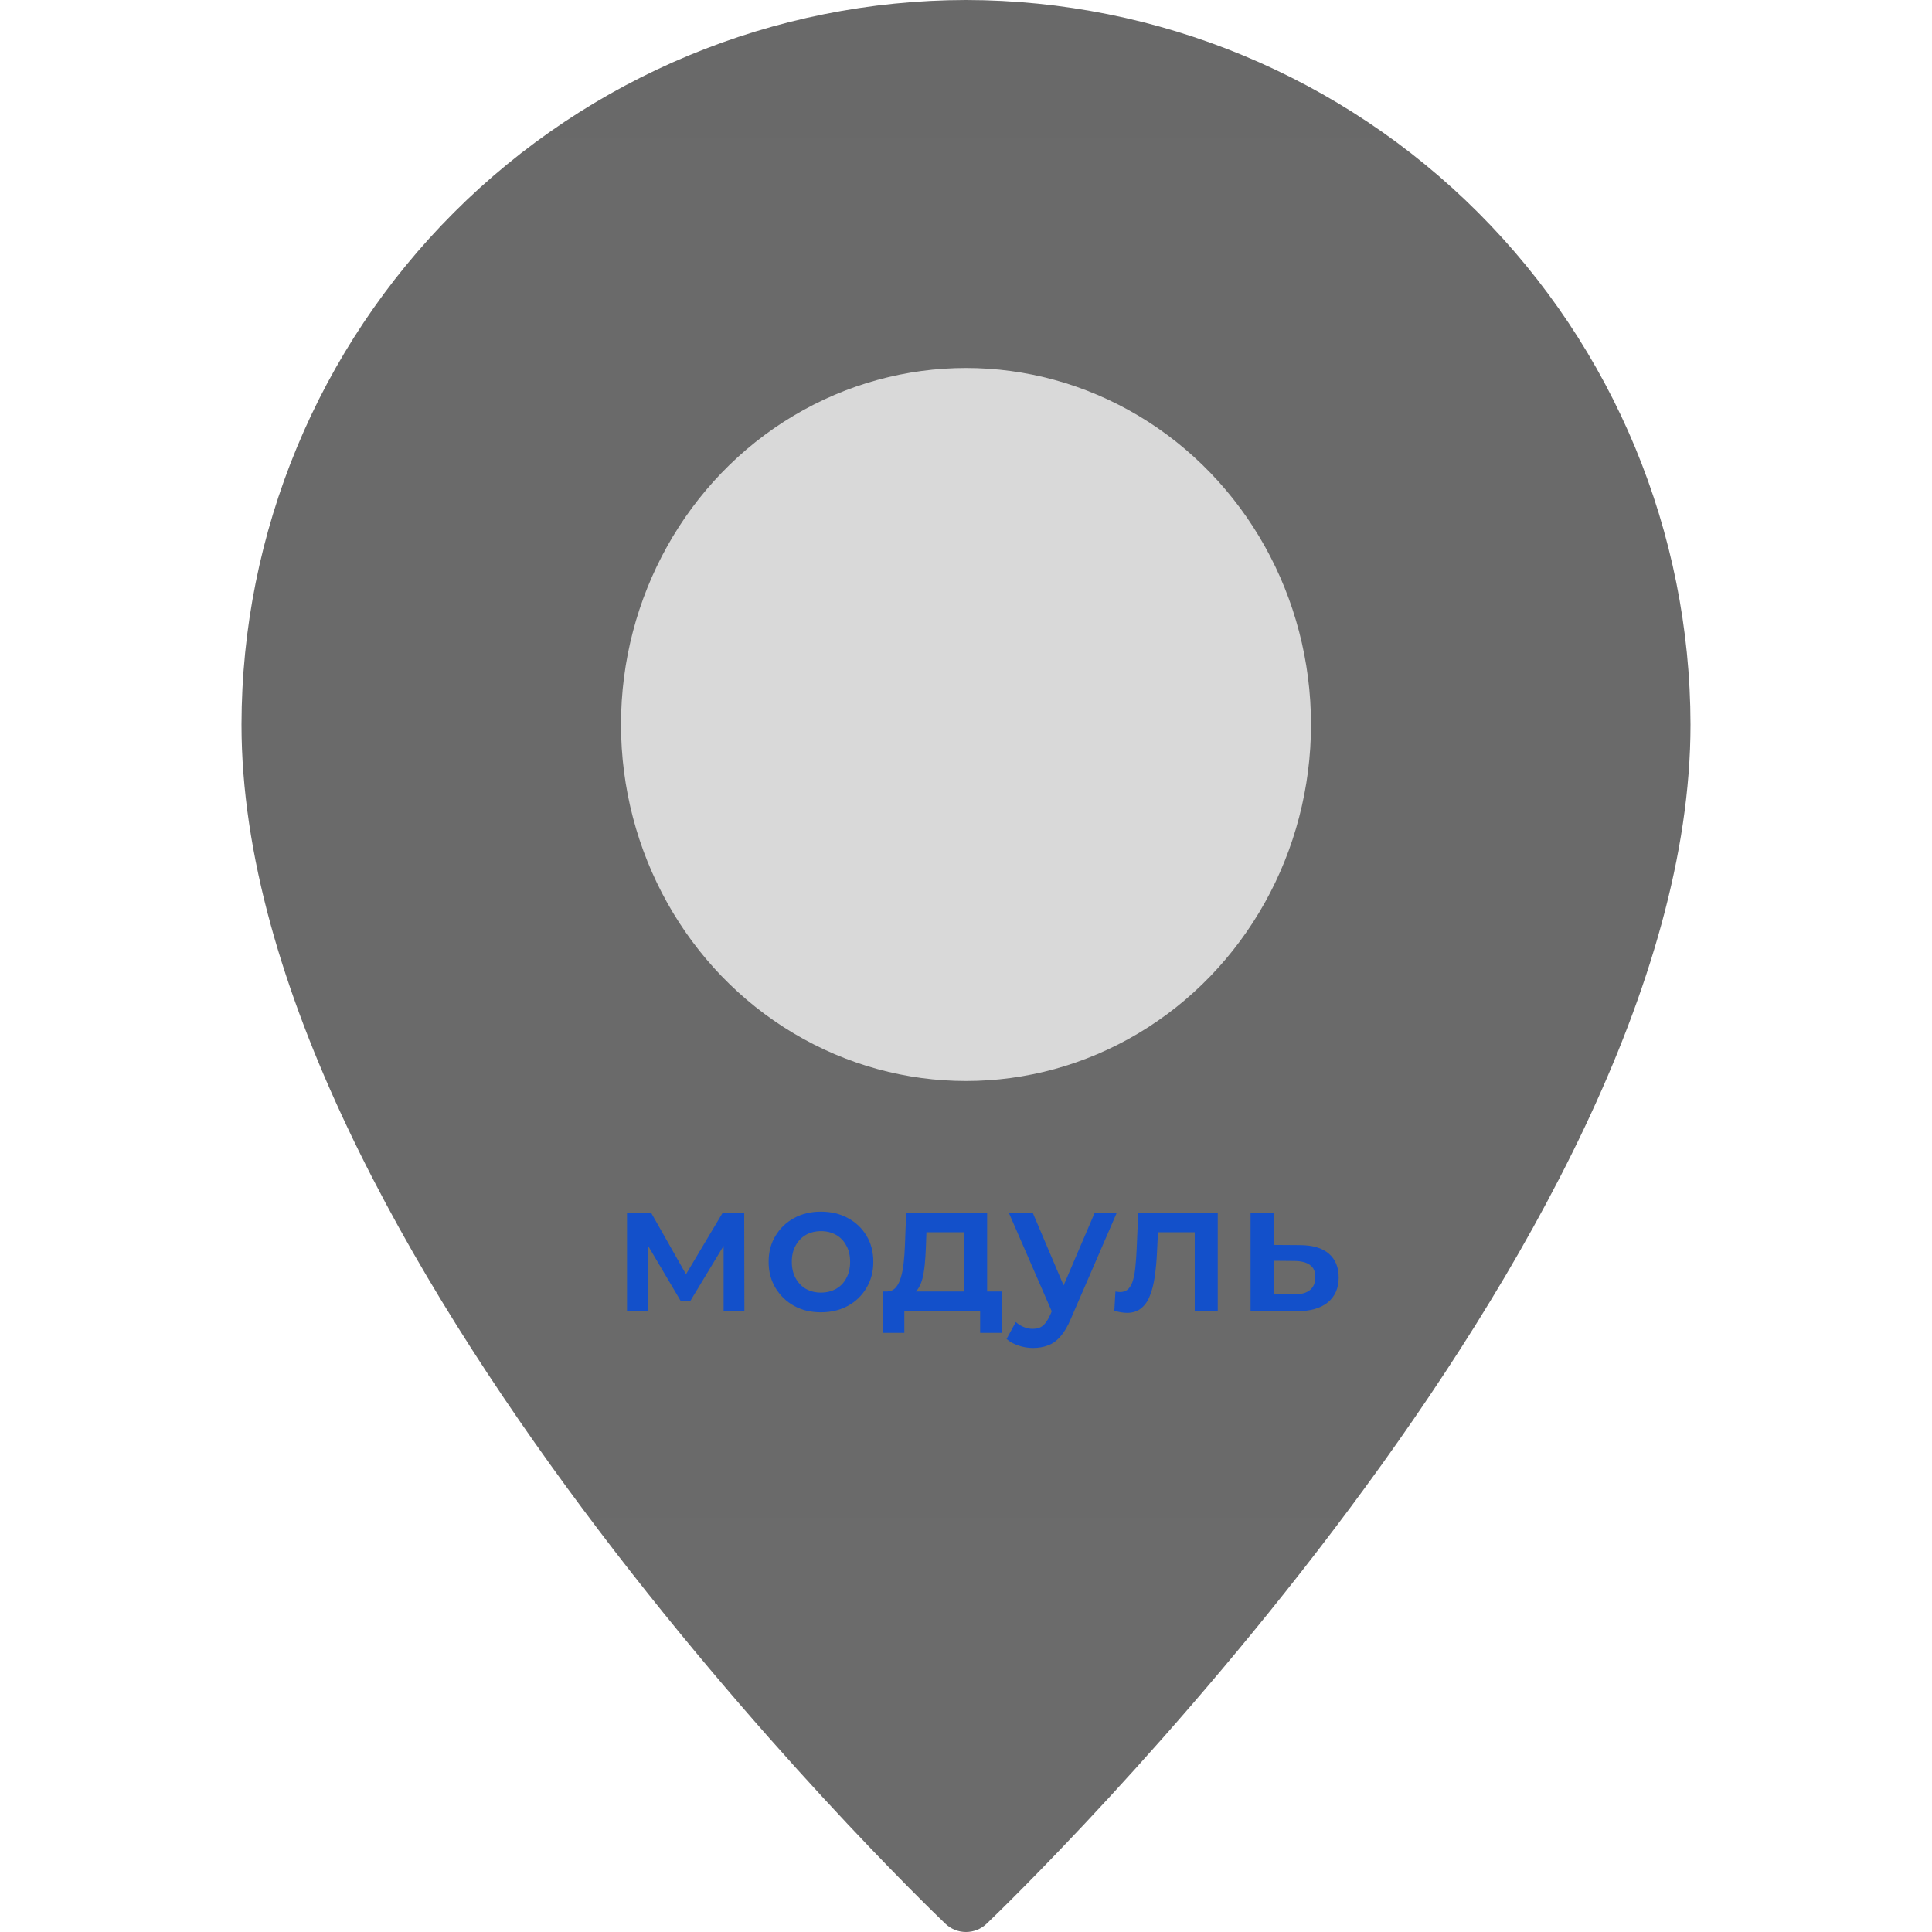<?xml version="1.0" encoding="UTF-8"?> <svg xmlns="http://www.w3.org/2000/svg" width="84" height="84" viewBox="0 0 84 84" fill="none"><g clip-path="url(#clip0_373_188)"><g filter="url(#filter0_b_373_188)"><path d="M42 0C33.649 0.011 25.643 3.333 19.738 9.238C13.833 15.143 10.511 23.149 10.5 31.5C10.5 54.114 39.847 82.438 41.094 83.632C41.337 83.868 41.662 84 42 84C42.338 84 42.663 83.868 42.906 83.632C44.153 82.438 73.5 54.114 73.5 31.5C73.489 23.149 70.167 15.143 64.262 9.238C58.357 3.333 50.351 0.011 42 0ZM42 45.938C39.145 45.938 36.353 45.091 33.979 43.504C31.605 41.918 29.754 39.663 28.662 37.025C27.569 34.387 27.283 31.484 27.84 28.683C28.397 25.883 29.772 23.31 31.791 21.291C33.81 19.272 36.383 17.897 39.183 17.34C41.984 16.783 44.887 17.069 47.525 18.162C50.163 19.254 52.418 21.105 54.004 23.479C55.591 25.853 56.438 28.645 56.438 31.5C56.435 35.328 54.913 38.999 52.206 41.706C49.499 44.413 45.828 45.935 42 45.938Z" fill="url(#paint0_linear_373_188)" fill-opacity="0.7"></path></g><ellipse cx="42" cy="31.5" rx="15" ry="15.5" fill="#D9D9D9"></ellipse><path d="M27.261 57V52.728H28.309L30.029 55.76H29.613L31.421 52.728H32.357L32.365 57H31.461V53.8L31.621 53.904L30.021 56.552H29.589L27.981 53.832L28.173 53.784V57H27.261ZM35.69 57.056C35.253 57.056 34.864 56.963 34.522 56.776C34.181 56.584 33.912 56.323 33.714 55.992C33.517 55.661 33.418 55.285 33.418 54.864C33.418 54.437 33.517 54.061 33.714 53.736C33.912 53.405 34.181 53.147 34.522 52.96C34.864 52.773 35.253 52.68 35.69 52.68C36.133 52.68 36.525 52.773 36.866 52.96C37.213 53.147 37.482 53.403 37.674 53.728C37.872 54.053 37.97 54.432 37.97 54.864C37.97 55.285 37.872 55.661 37.674 55.992C37.482 56.323 37.213 56.584 36.866 56.776C36.525 56.963 36.133 57.056 35.69 57.056ZM35.69 56.2C35.936 56.2 36.154 56.147 36.346 56.04C36.538 55.933 36.688 55.779 36.794 55.576C36.906 55.373 36.962 55.136 36.962 54.864C36.962 54.587 36.906 54.349 36.794 54.152C36.688 53.949 36.538 53.795 36.346 53.688C36.154 53.581 35.938 53.528 35.698 53.528C35.453 53.528 35.234 53.581 35.042 53.688C34.856 53.795 34.706 53.949 34.594 54.152C34.482 54.349 34.426 54.587 34.426 54.864C34.426 55.136 34.482 55.373 34.594 55.576C34.706 55.779 34.856 55.933 35.042 56.04C35.234 56.147 35.45 56.2 35.69 56.2ZM41.919 56.536V53.576H40.279L40.255 54.264C40.245 54.509 40.229 54.747 40.207 54.976C40.186 55.2 40.151 55.408 40.103 55.6C40.055 55.787 39.986 55.941 39.895 56.064C39.805 56.187 39.685 56.267 39.535 56.304L38.543 56.152C38.703 56.152 38.831 56.101 38.927 56C39.029 55.893 39.106 55.749 39.159 55.568C39.218 55.381 39.261 55.171 39.287 54.936C39.314 54.696 39.333 54.448 39.343 54.192L39.399 52.728H42.919V56.536H41.919ZM38.391 57.952V56.152H43.551V57.952H42.615V57H39.319V57.952H38.391ZM44.908 58.608C44.7 58.608 44.492 58.573 44.285 58.504C44.077 58.435 43.903 58.339 43.764 58.216L44.164 57.48C44.266 57.571 44.38 57.643 44.508 57.696C44.636 57.749 44.767 57.776 44.901 57.776C45.082 57.776 45.228 57.731 45.34 57.64C45.453 57.549 45.556 57.397 45.653 57.184L45.901 56.624L45.98 56.504L47.596 52.728H48.556L46.556 57.344C46.423 57.664 46.274 57.917 46.108 58.104C45.949 58.291 45.767 58.421 45.565 58.496C45.367 58.571 45.148 58.608 44.908 58.608ZM45.788 57.152L43.861 52.728H44.901L46.468 56.416L45.788 57.152ZM48.449 56.992L48.497 56.152C48.535 56.157 48.569 56.163 48.601 56.168C48.633 56.173 48.663 56.176 48.689 56.176C48.855 56.176 48.983 56.125 49.073 56.024C49.164 55.923 49.231 55.787 49.273 55.616C49.321 55.44 49.353 55.245 49.369 55.032C49.391 54.813 49.407 54.595 49.417 54.376L49.489 52.728H52.945V57H51.945V53.304L52.177 53.576H50.145L50.361 53.296L50.305 54.424C50.289 54.803 50.257 55.155 50.209 55.48C50.167 55.8 50.097 56.08 50.001 56.32C49.911 56.56 49.783 56.747 49.617 56.88C49.457 57.013 49.252 57.08 49.001 57.08C48.921 57.08 48.833 57.072 48.737 57.056C48.647 57.04 48.551 57.019 48.449 56.992ZM56.516 54.136C57.065 54.136 57.484 54.259 57.772 54.504C58.06 54.749 58.204 55.096 58.204 55.544C58.204 56.008 58.044 56.371 57.724 56.632C57.404 56.888 56.953 57.013 56.372 57.008L54.372 57V52.728H55.372V54.128L56.516 54.136ZM56.284 56.272C56.577 56.277 56.801 56.216 56.956 56.088C57.111 55.96 57.188 55.773 57.188 55.528C57.188 55.283 57.111 55.107 56.956 55C56.807 54.888 56.583 54.829 56.284 54.824L55.372 54.816V56.264L56.284 56.272Z" fill="#1350CA"></path></g><defs><filter id="filter0_b_373_188" x="0.5" y="-10" width="83" height="104" filterUnits="userSpaceOnUse" color-interpolation-filters="sRGB"><feFlood flood-opacity="0" result="BackgroundImageFix"></feFlood><feGaussianBlur in="BackgroundImageFix" stdDeviation="5"></feGaussianBlur><feComposite in2="SourceAlpha" operator="in" result="effect1_backgroundBlur_373_188"></feComposite><feBlend mode="normal" in="SourceGraphic" in2="effect1_backgroundBlur_373_188" result="shape"></feBlend></filter><linearGradient id="paint0_linear_373_188" x1="42" y1="0" x2="42" y2="84" gradientUnits="userSpaceOnUse"><stop stop-color="#2A2A2A"></stop><stop offset="1" stop-color="#2C2C2C"></stop></linearGradient><clipPath id="clip0_373_188"><rect width="84" height="84" fill="white"></rect></clipPath></defs></svg> 